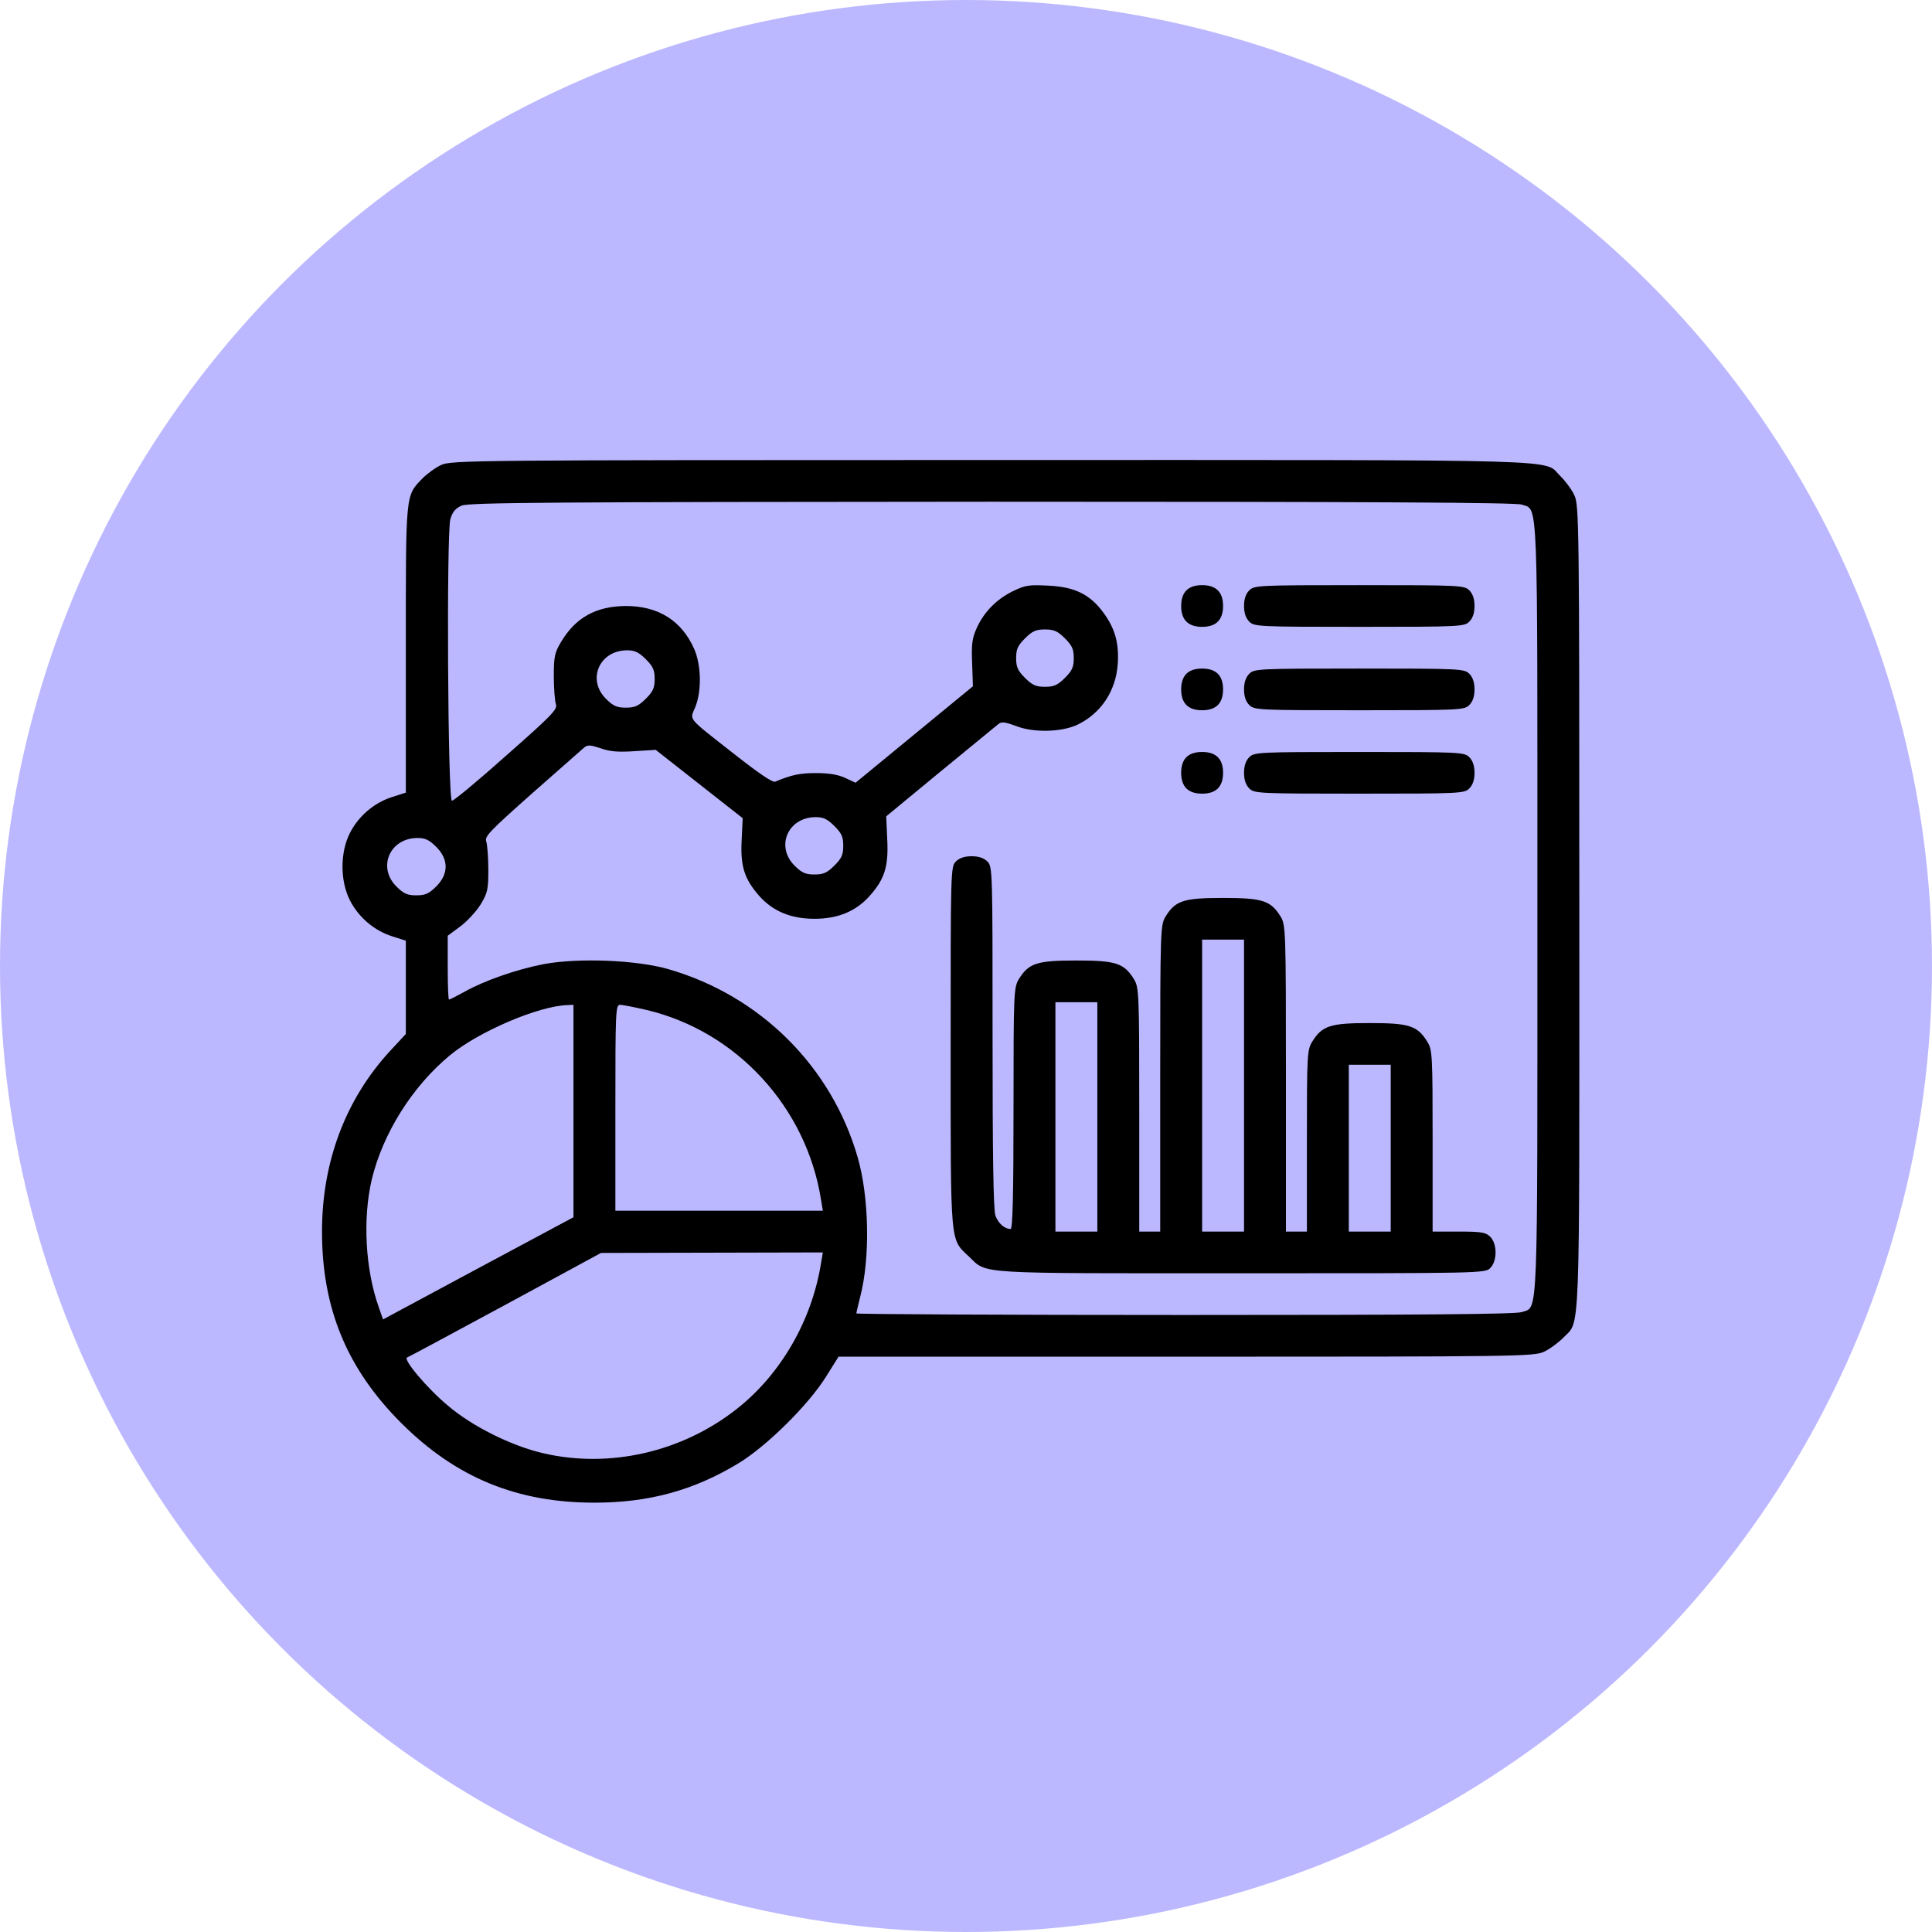 <svg width="126" height="126" viewBox="0 0 126 126" fill="none" xmlns="http://www.w3.org/2000/svg">
<circle cx="63" cy="63" r="63" fill="#BCB8FF"/>
<path d="M28.773 30.324C28.397 30.494 27.85 30.902 27.543 31.208C26.432 32.364 26.467 32.092 26.467 42.377V51.693L25.561 51.982C24.399 52.356 23.375 53.223 22.811 54.345C22.179 55.603 22.179 57.439 22.811 58.697C23.375 59.819 24.399 60.686 25.561 61.06L26.467 61.349V67.435L25.424 68.557C22.538 71.701 21 75.764 21 80.32C21 85.352 22.64 89.296 26.193 92.832C29.747 96.368 33.71 98 38.766 98C42.32 98 45.241 97.201 48.162 95.433C50.007 94.311 52.723 91.625 53.868 89.789L54.688 88.48H77.357C99.052 88.48 100.043 88.463 100.692 88.157C101.068 87.987 101.615 87.579 101.922 87.273C103.084 86.049 102.999 88.157 102.999 59.207C102.999 34.013 102.982 32.942 102.674 32.296C102.503 31.922 102.093 31.378 101.786 31.072C100.556 29.916 103.614 30.001 64.698 30.001C30.737 30.001 29.439 30.018 28.773 30.324ZM99.24 32.908C100.334 33.299 100.265 31.752 100.265 59.241C100.265 86.729 100.334 85.182 99.24 85.573C98.83 85.709 92.8 85.76 77.272 85.76C65.484 85.76 55.849 85.709 55.849 85.658C55.849 85.607 55.969 85.114 56.106 84.553C56.755 82.054 56.687 78.076 55.935 75.475C54.227 69.56 49.597 64.953 43.635 63.219C41.568 62.607 37.741 62.454 35.452 62.879C33.693 63.219 31.591 63.95 30.293 64.681C29.781 64.953 29.337 65.191 29.285 65.191C29.234 65.191 29.2 64.256 29.2 63.1V61.026L30.003 60.431C30.447 60.108 31.045 59.462 31.335 59.003C31.797 58.238 31.848 58.034 31.848 56.708C31.848 55.909 31.779 55.076 31.711 54.872C31.591 54.549 31.967 54.175 34.701 51.744C36.426 50.231 37.946 48.888 38.1 48.752C38.322 48.565 38.51 48.582 39.176 48.803C39.791 49.024 40.355 49.058 41.38 48.99L42.764 48.905L48.435 53.359L48.367 54.821C48.282 56.504 48.555 57.337 49.512 58.425C50.4 59.428 51.579 59.921 53.116 59.921C54.654 59.921 55.832 59.428 56.721 58.425C57.694 57.337 57.951 56.504 57.865 54.77L57.797 53.24L61.299 50.35C63.229 48.769 64.938 47.358 65.091 47.239C65.313 47.052 65.501 47.069 66.287 47.358C67.432 47.8 69.26 47.749 70.285 47.256C71.822 46.508 72.779 45.046 72.898 43.295C72.984 41.952 72.727 41.017 71.993 39.997C71.105 38.773 70.114 38.28 68.388 38.195C67.107 38.127 66.868 38.161 66.031 38.569C64.972 39.096 64.152 39.929 63.673 41.017C63.4 41.629 63.349 42.054 63.4 43.261L63.451 44.757L55.798 51.047L55.098 50.724C54.619 50.503 54.004 50.418 53.202 50.418C52.16 50.418 51.613 50.537 50.554 50.979C50.383 51.047 49.46 50.418 47.906 49.194C44.745 46.712 44.985 47.001 45.343 46.117C45.77 45.063 45.736 43.38 45.275 42.326C44.455 40.473 42.935 39.521 40.816 39.521C38.869 39.538 37.536 40.269 36.58 41.884C36.17 42.564 36.118 42.836 36.118 44.111C36.118 44.91 36.187 45.726 36.255 45.93C36.375 46.253 35.982 46.661 33.009 49.279C31.164 50.928 29.559 52.254 29.473 52.22C29.2 52.135 29.114 34.727 29.371 33.86C29.507 33.384 29.712 33.146 30.105 32.976C30.567 32.772 36.05 32.738 64.664 32.721C89.623 32.721 98.83 32.772 99.24 32.908ZM69.448 41.629C69.926 42.105 70.028 42.343 70.028 42.921C70.028 43.499 69.926 43.737 69.448 44.213C68.969 44.689 68.73 44.791 68.149 44.791C67.568 44.791 67.329 44.689 66.851 44.213C66.373 43.737 66.27 43.499 66.27 42.921C66.27 42.343 66.373 42.105 66.851 41.629C67.329 41.153 67.568 41.051 68.149 41.051C68.73 41.051 68.969 41.153 69.448 41.629ZM42.115 42.989C42.593 43.465 42.696 43.703 42.696 44.281C42.696 44.859 42.593 45.097 42.115 45.573C41.636 46.049 41.397 46.151 40.816 46.151C40.236 46.151 39.996 46.049 39.518 45.573C38.271 44.332 39.074 42.428 40.885 42.411C41.397 42.411 41.653 42.53 42.115 42.989ZM54.414 53.869C54.893 54.345 54.995 54.583 54.995 55.161C54.995 55.739 54.893 55.977 54.414 56.453C53.936 56.929 53.697 57.031 53.116 57.031C52.535 57.031 52.296 56.929 51.818 56.453C50.571 55.212 51.374 53.308 53.184 53.291C53.697 53.291 53.953 53.41 54.414 53.869ZM28.448 55.229C29.268 56.045 29.268 56.997 28.448 57.813C27.97 58.289 27.731 58.391 27.15 58.391C26.569 58.391 26.33 58.289 25.852 57.813C24.605 56.572 25.407 54.668 27.218 54.651C27.731 54.651 27.987 54.77 28.448 55.229ZM37.4 79.385L31.181 82.717L24.98 86.049L24.707 85.267C23.819 82.768 23.648 79.487 24.246 76.92C24.98 73.894 26.894 70.852 29.337 68.829C31.199 67.282 35.128 65.599 37.024 65.548L37.4 65.531V79.385ZM42.183 65.871C48.042 67.265 52.587 72.212 53.543 78.229L53.663 78.96H40.133V72.246C40.133 65.956 40.15 65.531 40.441 65.531C40.594 65.531 41.38 65.684 42.183 65.871ZM53.543 82.394C52.945 86.117 50.929 89.619 48.059 91.88C44.489 94.702 39.74 95.79 35.401 94.77C33.351 94.294 30.789 93.019 29.217 91.676C27.867 90.554 26.262 88.65 26.552 88.531C26.654 88.497 29.524 86.95 32.958 85.097L39.193 81.714L53.663 81.68L53.543 82.394Z" fill="black"/>
<path d="M77.374 38.501C77.152 38.722 77.032 39.062 77.032 39.521C77.032 39.98 77.152 40.32 77.374 40.541C77.596 40.762 77.938 40.881 78.399 40.881C78.86 40.881 79.202 40.762 79.424 40.541C79.646 40.32 79.766 39.98 79.766 39.521C79.766 39.062 79.646 38.722 79.424 38.501C79.202 38.28 78.86 38.161 78.399 38.161C77.938 38.161 77.596 38.28 77.374 38.501Z" fill="black"/>
<path d="M81.474 38.501C81.252 38.722 81.132 39.062 81.132 39.521C81.132 39.98 81.252 40.32 81.474 40.541C81.799 40.864 82.038 40.881 88.649 40.881C95.26 40.881 95.499 40.864 95.824 40.541C96.046 40.32 96.165 39.98 96.165 39.521C96.165 39.062 96.046 38.722 95.824 38.501C95.499 38.178 95.26 38.161 88.649 38.161C82.038 38.161 81.799 38.178 81.474 38.501Z" fill="black"/>
<path d="M77.374 43.941C77.152 44.162 77.032 44.502 77.032 44.961C77.032 45.42 77.152 45.76 77.374 45.981C77.596 46.202 77.938 46.321 78.399 46.321C78.86 46.321 79.202 46.202 79.424 45.981C79.646 45.76 79.766 45.42 79.766 44.961C79.766 44.502 79.646 44.162 79.424 43.941C79.202 43.72 78.86 43.601 78.399 43.601C77.938 43.601 77.596 43.72 77.374 43.941Z" fill="black"/>
<path d="M81.474 43.941C81.252 44.162 81.132 44.502 81.132 44.961C81.132 45.42 81.252 45.76 81.474 45.981C81.799 46.304 82.038 46.321 88.649 46.321C95.26 46.321 95.499 46.304 95.824 45.981C96.046 45.76 96.165 45.42 96.165 44.961C96.165 44.502 96.046 44.162 95.824 43.941C95.499 43.618 95.26 43.601 88.649 43.601C82.038 43.601 81.799 43.618 81.474 43.941Z" fill="black"/>
<path d="M77.374 49.381C77.152 49.602 77.032 49.942 77.032 50.401C77.032 50.86 77.152 51.2 77.374 51.421C77.596 51.642 77.938 51.761 78.399 51.761C78.86 51.761 79.202 51.642 79.424 51.421C79.646 51.2 79.766 50.86 79.766 50.401C79.766 49.942 79.646 49.602 79.424 49.381C79.202 49.16 78.86 49.041 78.399 49.041C77.938 49.041 77.596 49.16 77.374 49.381Z" fill="black"/>
<path d="M81.474 49.381C81.252 49.602 81.132 49.942 81.132 50.401C81.132 50.86 81.252 51.2 81.474 51.421C81.799 51.744 82.038 51.761 88.649 51.761C95.26 51.761 95.499 51.744 95.824 51.421C96.046 51.2 96.165 50.86 96.165 50.401C96.165 49.942 96.046 49.602 95.824 49.381C95.499 49.058 95.26 49.041 88.649 49.041C82.038 49.041 81.799 49.058 81.474 49.381Z" fill="black"/>
<path d="M62.341 56.181C61.999 56.521 61.999 56.742 61.999 68.285C61.999 81.442 61.948 80.762 63.212 81.969C64.408 83.108 63.417 83.04 80.962 83.04C96.627 83.04 96.849 83.04 97.19 82.7C97.652 82.241 97.652 81.119 97.19 80.66C96.9 80.371 96.627 80.32 95.14 80.32H93.432V74.404C93.432 68.812 93.415 68.472 93.09 67.945C92.441 66.891 91.912 66.721 89.332 66.721C86.753 66.721 86.223 66.891 85.574 67.945C85.249 68.472 85.232 68.812 85.232 74.404V80.32H83.866V70.325C83.866 60.669 83.849 60.329 83.524 59.785C82.875 58.731 82.345 58.561 79.766 58.561C77.186 58.561 76.656 58.731 76.007 59.785C75.683 60.329 75.666 60.669 75.666 70.325V80.32H74.299V72.365C74.299 64.749 74.282 64.409 73.957 63.865C73.308 62.811 72.779 62.641 70.199 62.641C67.62 62.641 67.09 62.811 66.441 63.865C66.116 64.409 66.099 64.749 66.099 72.279C66.099 77.736 66.048 80.15 65.911 80.15C65.518 80.15 65.108 79.793 64.921 79.283C64.784 78.909 64.733 75.305 64.733 67.639C64.733 56.742 64.733 56.521 64.391 56.181C64.169 55.96 63.827 55.841 63.366 55.841C62.905 55.841 62.563 55.96 62.341 56.181ZM81.132 80.32H78.399V61.281H81.132V80.32ZM71.566 80.32H68.832V65.361H71.566V80.32ZM90.699 80.32H87.966V69.441H90.699V80.32Z" fill="black"/>
</svg>
